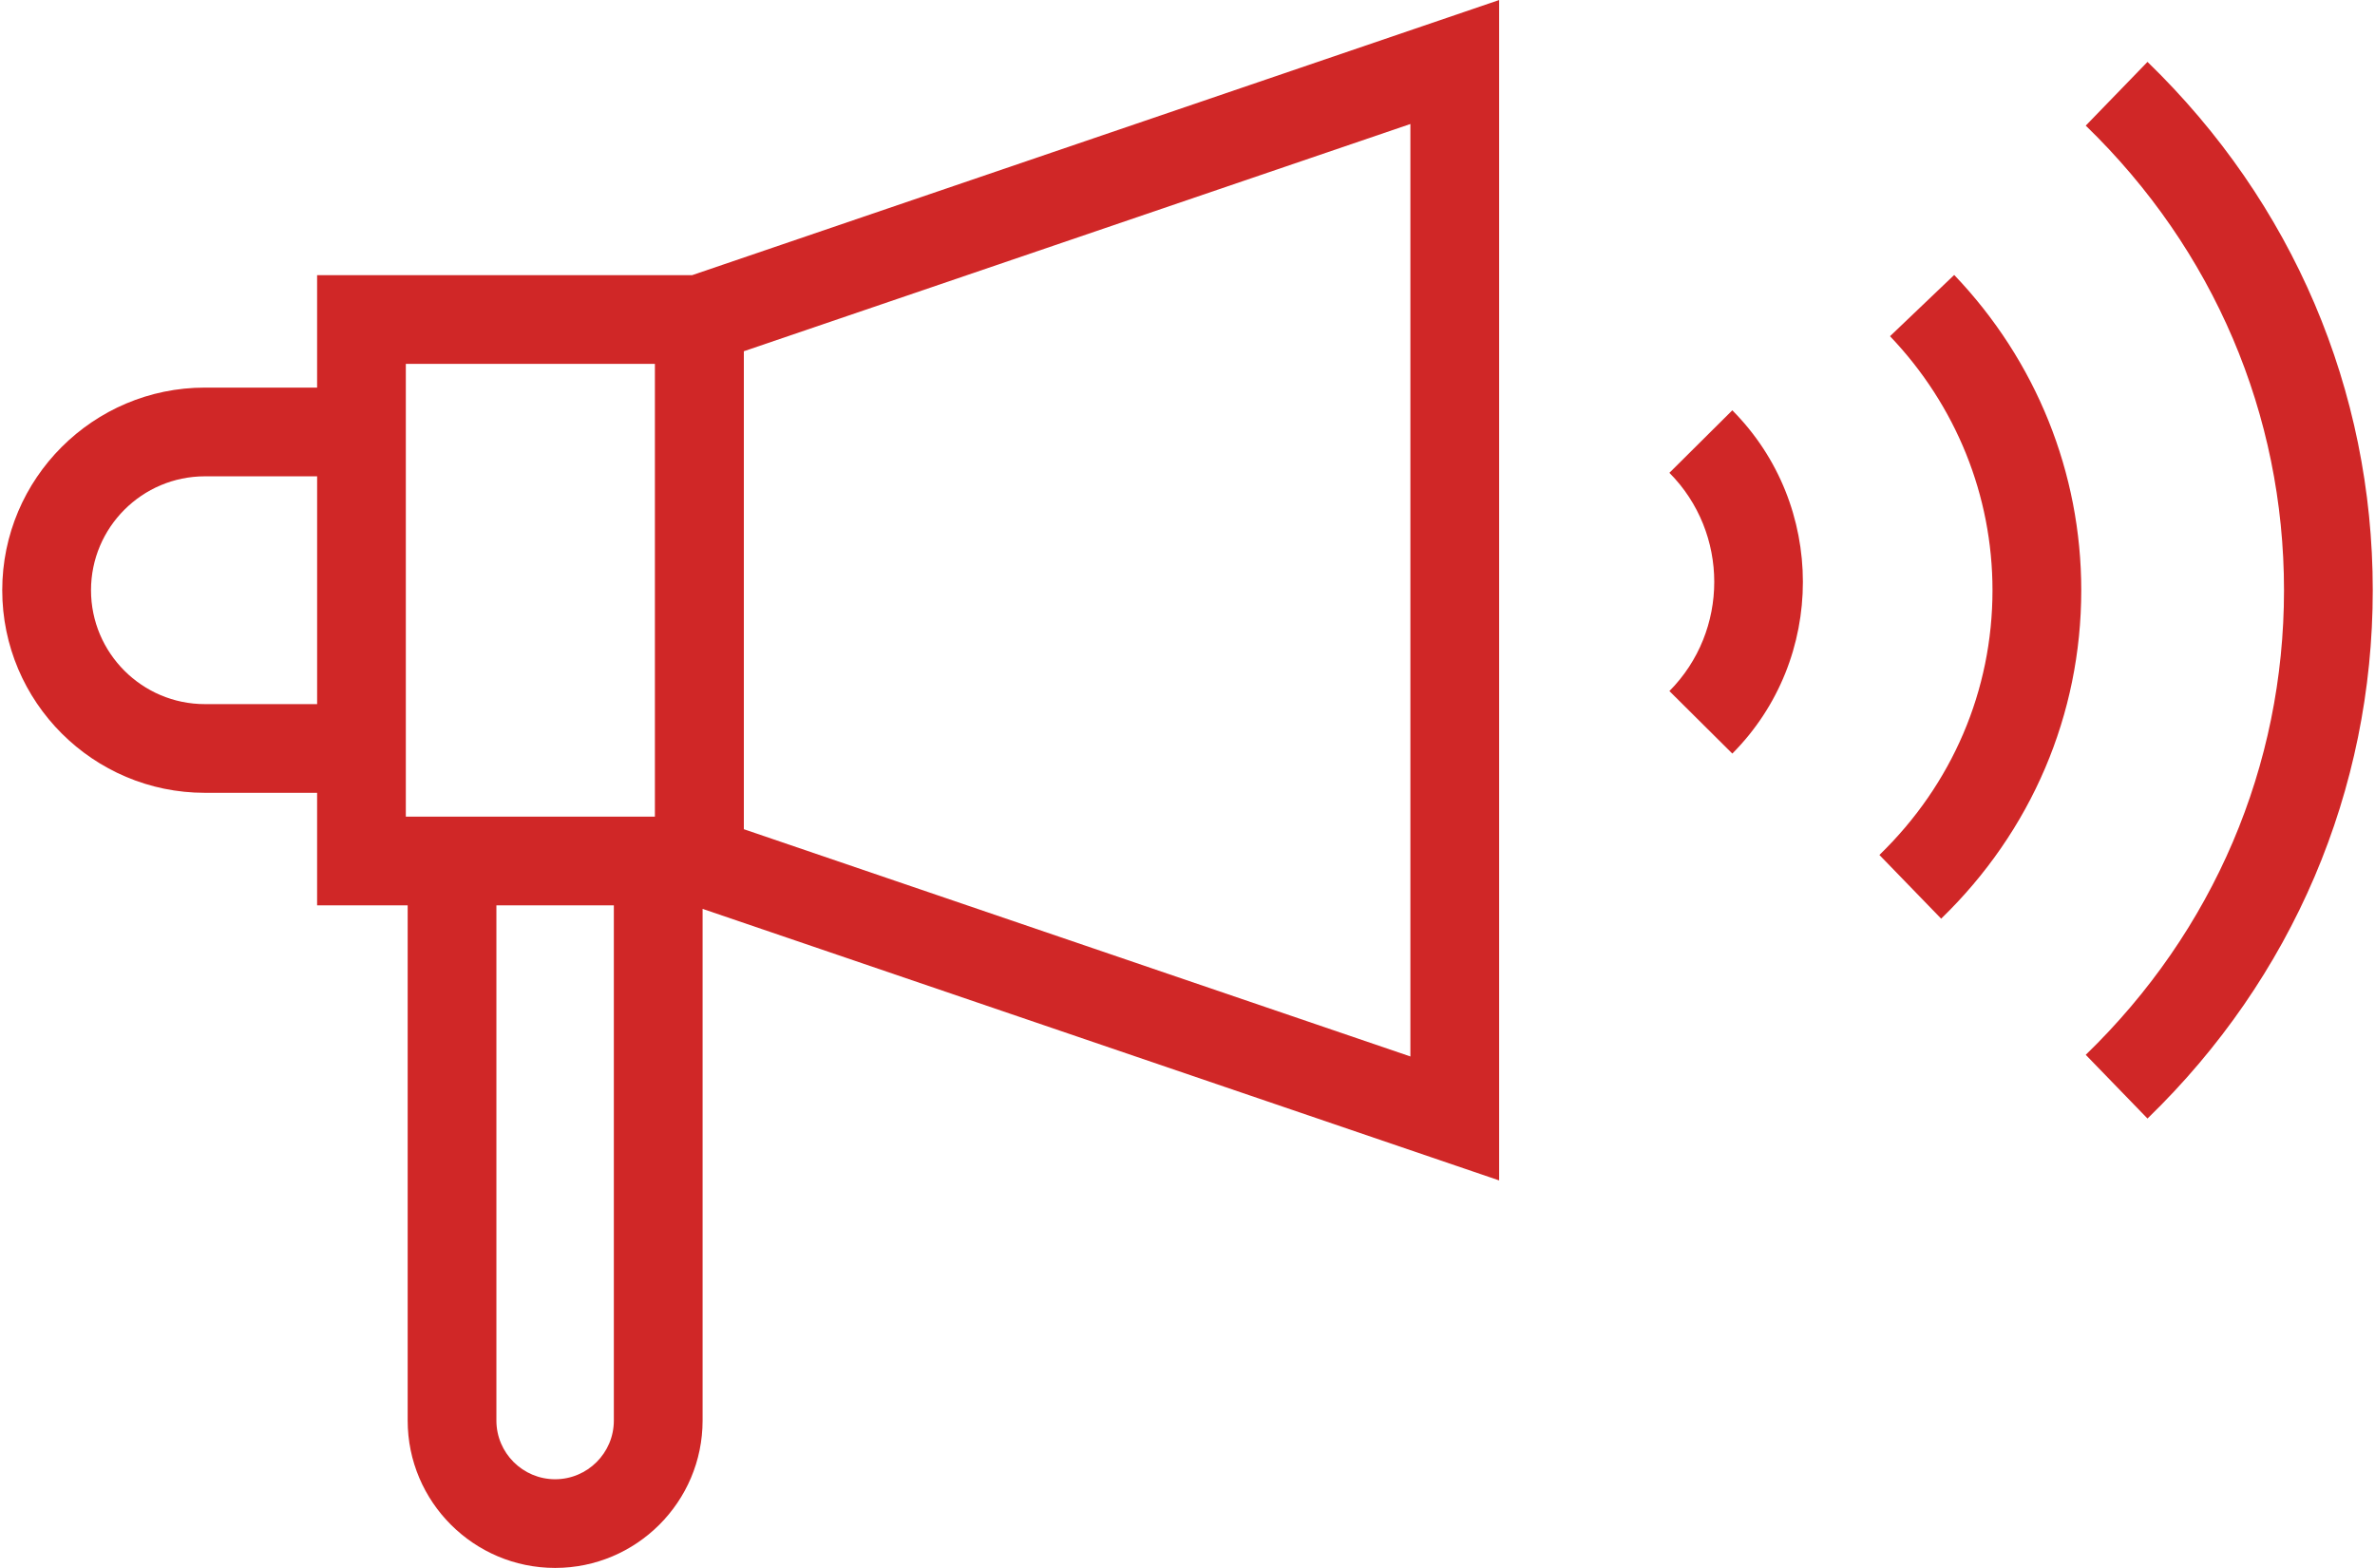 <svg width="106" height="70" viewBox="0 0 106 70" fill="none" xmlns="http://www.w3.org/2000/svg">
<path d="M95.846 2.763L93.09 5.608C98.796 11.137 101.939 18.503 101.939 26.35C101.939 34.198 98.796 41.564 93.09 47.092L95.846 49.936C102.329 43.656 105.9 35.279 105.9 26.35C105.9 17.421 102.33 9.045 95.846 2.763Z" fill="#D02727"/>
<path d="M74.508 21.109C77.177 23.795 77.177 28.165 74.508 30.852L77.316 33.643C81.516 29.418 81.516 22.543 77.316 18.318L74.508 21.109Z" fill="#D02727"/>
<path d="M84.354 15.01C87.303 18.099 88.928 22.128 88.928 26.352C88.928 30.818 87.136 35.014 83.881 38.169L86.637 41.013C90.669 37.106 92.89 31.899 92.89 26.352C92.89 21.104 90.876 16.105 87.219 12.275L84.354 15.01Z" fill="#D02727"/>
<path d="M14.153 12.284V17.304H9.146C4.158 17.304 0.1 21.362 0.1 26.35C0.1 31.338 4.158 35.395 9.146 35.395H14.153V40.418H18.195V63.419C18.195 67.048 21.147 69.999 24.777 69.999C28.405 69.999 31.358 67.047 31.358 63.419V40.576L66.909 52.699V0.001L30.892 12.284H14.153ZM9.147 31.435C6.343 31.435 4.062 29.154 4.062 26.35C4.062 23.546 6.343 21.265 9.147 21.265H14.154V31.435H9.147ZM18.113 35.395V17.304V16.244H29.229V36.458H18.113V35.395ZM24.777 66.04C23.332 66.04 22.155 64.864 22.155 63.42V40.418H27.397V63.419C27.398 64.864 26.222 66.04 24.777 66.04ZM33.199 15.681L62.948 5.536V47.165L33.199 37.02V15.681Z" fill="#D02727"/>
</svg>

